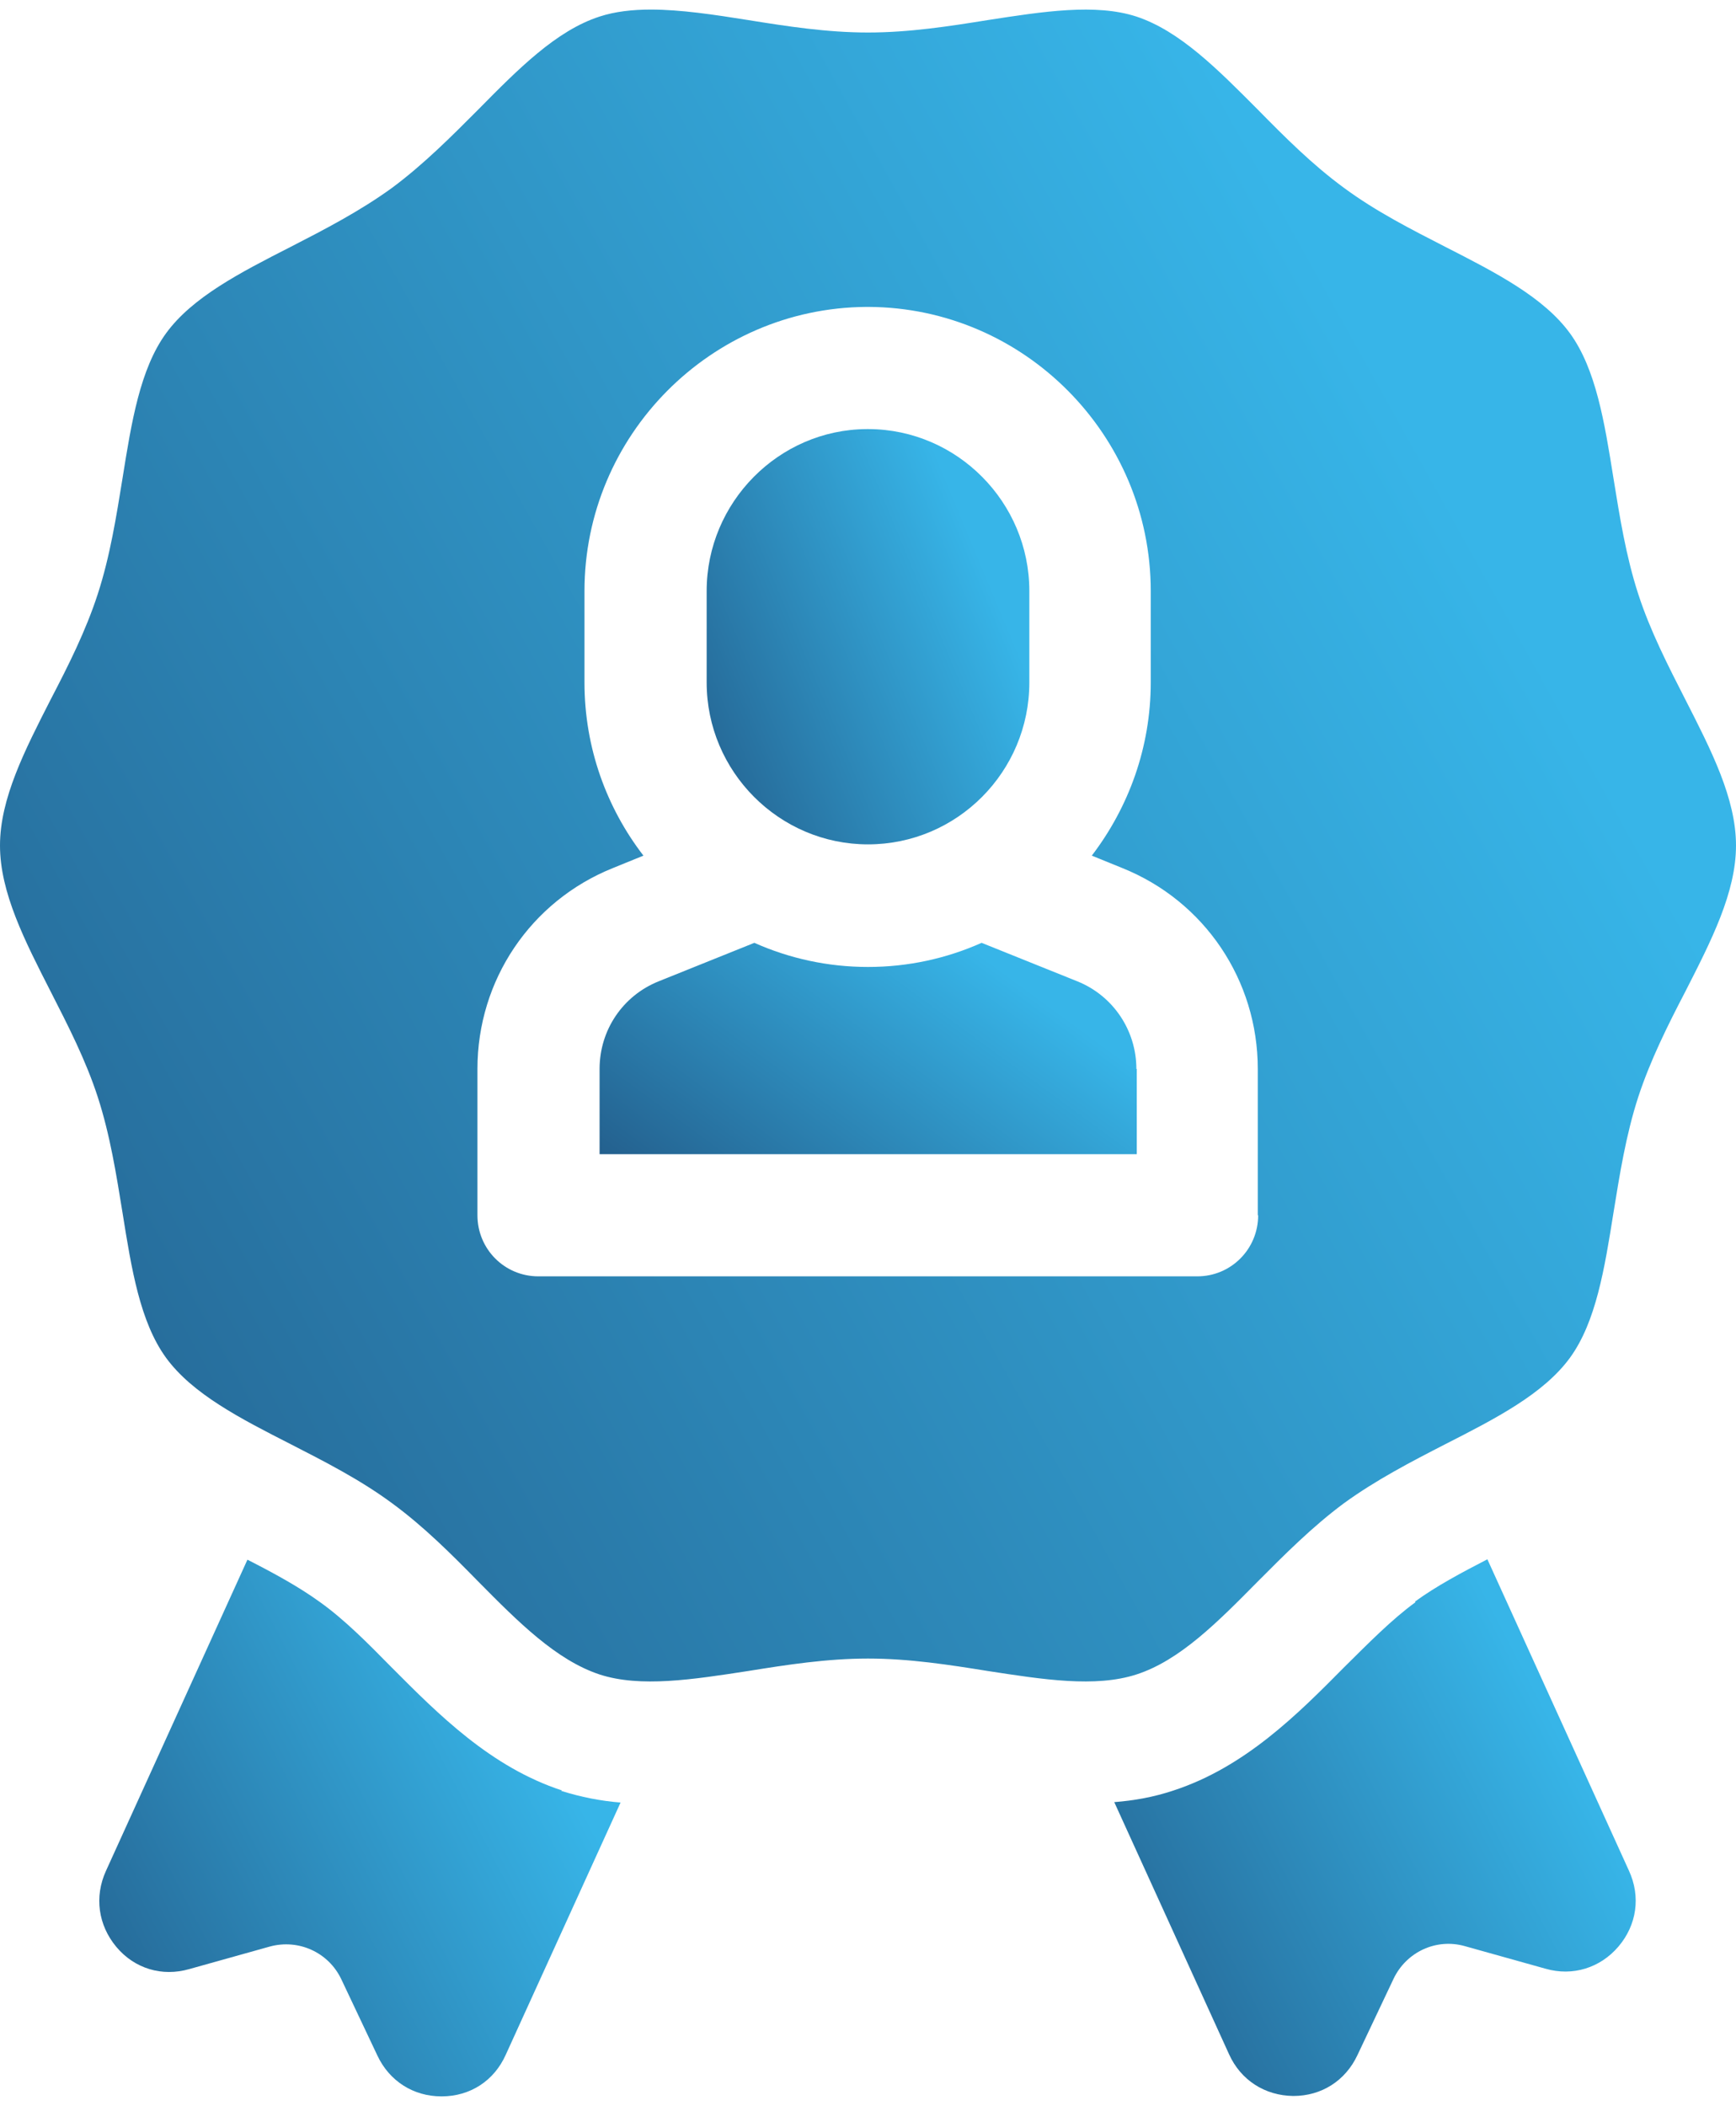 <svg width="47" height="57" viewBox="0 0 47 57" fill="none" xmlns="http://www.w3.org/2000/svg">
<path d="M38.326 43.363C37.675 43.837 37.056 44.469 36.384 45.133C35.134 46.397 33.706 47.829 31.774 48.461C31.238 48.641 30.703 48.735 30.167 48.777L33.276 55.603C33.59 56.299 34.242 56.72 35.008 56.73H35.019C35.775 56.73 36.426 56.32 36.751 55.624L37.728 53.56C38.074 52.833 38.883 52.454 39.66 52.675L41.844 53.286C42.579 53.497 43.324 53.265 43.818 52.685C44.311 52.106 44.427 51.337 44.101 50.631L40.269 42.204C39.555 42.573 38.883 42.931 38.305 43.352L38.326 43.363Z" fill="url(#paint0_linear_72_449)"/>
<path d="M15.215 48.461C13.283 47.829 11.866 46.397 10.605 45.133C9.944 44.459 9.314 43.827 8.663 43.363C8.096 42.952 7.424 42.584 6.699 42.215L2.867 50.642C2.552 51.337 2.657 52.106 3.15 52.696C3.644 53.286 4.389 53.507 5.124 53.296L7.308 52.685C8.085 52.475 8.894 52.843 9.24 53.57L10.217 55.635C10.543 56.33 11.194 56.741 11.95 56.741H11.96C12.727 56.741 13.378 56.32 13.693 55.614L16.801 48.788C16.265 48.746 15.73 48.641 15.194 48.472L15.215 48.461Z" fill="url(#paint1_linear_72_449)"/>
<path fill-rule="evenodd" clip-rule="evenodd" d="M44.354 29.69C44.679 28.7 45.152 27.752 45.624 26.846C46.328 25.466 47 24.16 47 22.885C47 21.611 46.328 20.305 45.624 18.925C45.162 18.019 44.679 17.081 44.354 16.081C44.018 15.048 43.85 13.974 43.682 12.941C43.44 11.425 43.209 9.992 42.506 9.023C41.792 8.043 40.5 7.38 39.135 6.684C38.211 6.21 37.255 5.726 36.384 5.083C35.523 4.451 34.777 3.703 34.053 2.966C32.961 1.87 31.942 0.838 30.766 0.448C29.664 0.09 28.246 0.311 26.745 0.543C25.695 0.712 24.613 0.88 23.5 0.88C22.387 0.88 21.305 0.712 20.255 0.543C19.331 0.396 18.428 0.259 17.62 0.259C17.126 0.259 16.654 0.311 16.234 0.448C15.058 0.828 14.029 1.87 12.947 2.966C12.223 3.693 11.467 4.451 10.616 5.083C9.745 5.715 8.789 6.21 7.865 6.684C6.5 7.38 5.208 8.043 4.494 9.023C3.791 9.992 3.56 11.425 3.318 12.941C3.15 13.974 2.982 15.048 2.646 16.081C2.321 17.081 1.848 18.019 1.376 18.925C0.672 20.305 0 21.611 0 22.885C0 24.16 0.672 25.466 1.376 26.846C1.838 27.752 2.321 28.689 2.646 29.69C2.982 30.723 3.15 31.797 3.318 32.829C3.56 34.346 3.791 35.779 4.494 36.748C5.208 37.727 6.5 38.391 7.865 39.086C8.789 39.56 9.745 40.045 10.616 40.688C11.477 41.319 12.223 42.067 12.947 42.805C14.029 43.9 15.058 44.933 16.234 45.322C17.336 45.681 18.754 45.459 20.255 45.228C21.305 45.059 22.387 44.891 23.5 44.891C24.613 44.891 25.695 45.059 26.745 45.228C28.246 45.459 29.653 45.681 30.766 45.322C31.942 44.943 32.971 43.9 34.053 42.805C34.777 42.078 35.533 41.319 36.384 40.688C37.255 40.056 38.211 39.56 39.135 39.086C40.5 38.391 41.792 37.727 42.506 36.748C43.209 35.779 43.44 34.346 43.682 32.829C43.85 31.797 44.018 30.723 44.354 29.69ZM34.063 32.892C34.063 33.809 33.328 34.546 32.415 34.546H14.575C13.661 34.546 12.926 33.809 12.926 32.892V28.932C12.926 26.53 14.365 24.392 16.591 23.496L17.42 23.159C16.423 21.864 15.824 20.241 15.824 18.472V15.996C15.824 11.783 19.247 8.338 23.448 8.307H23.521C27.732 8.328 31.155 11.783 31.155 15.996V18.472C31.155 20.231 30.556 21.853 29.559 23.159L30.388 23.496C32.614 24.392 34.053 26.53 34.053 28.932V32.892H34.063Z" fill="url(#paint2_linear_72_449)"/>
<path d="M30.766 28.932C30.766 27.889 30.136 26.951 29.17 26.562L26.576 25.519C25.631 25.94 24.592 26.172 23.5 26.172C22.407 26.172 21.368 25.94 20.423 25.519L17.829 26.562C16.863 26.951 16.233 27.878 16.233 28.932V31.239H30.776V28.932H30.766Z" fill="url(#paint3_linear_72_449)"/>
<path d="M23.5 22.854C25.915 22.854 27.868 20.884 27.868 18.472V15.996C27.868 13.595 25.915 11.625 23.521 11.614H23.468C21.085 11.625 19.132 13.595 19.132 15.996V18.472C19.132 20.884 21.095 22.854 23.5 22.854Z" fill="url(#paint4_linear_72_449)"/>
<defs>
<linearGradient id="paint0_linear_72_449" x1="22.47" y1="58.734" x2="42.851" y2="48.116" gradientUnits="userSpaceOnUse">
<stop stop-color="#1A3560"/>
<stop offset="1" stop-color="#37B5E8"/>
</linearGradient>
<linearGradient id="paint1_linear_72_449" x1="-5.007" y1="58.744" x2="15.37" y2="48.132" gradientUnits="userSpaceOnUse">
<stop stop-color="#1A3560"/>
<stop offset="1" stop-color="#37B5E8"/>
</linearGradient>
<linearGradient id="paint2_linear_72_449" x1="-25.627" y1="51.751" x2="40.229" y2="15.088" gradientUnits="userSpaceOnUse">
<stop stop-color="#1A3560"/>
<stop offset="1" stop-color="#37B5E8"/>
</linearGradient>
<linearGradient id="paint3_linear_72_449" x1="8.304" y1="32.027" x2="17.645" y2="19.296" gradientUnits="userSpaceOnUse">
<stop stop-color="#1A3560"/>
<stop offset="1" stop-color="#37B5E8"/>
</linearGradient>
<linearGradient id="paint4_linear_72_449" x1="14.368" y1="24.404" x2="28.032" y2="18.711" gradientUnits="userSpaceOnUse">
<stop stop-color="#1A3560"/>
<stop offset="1" stop-color="#37B5E8"/>
</linearGradient>
</defs>
</svg>
